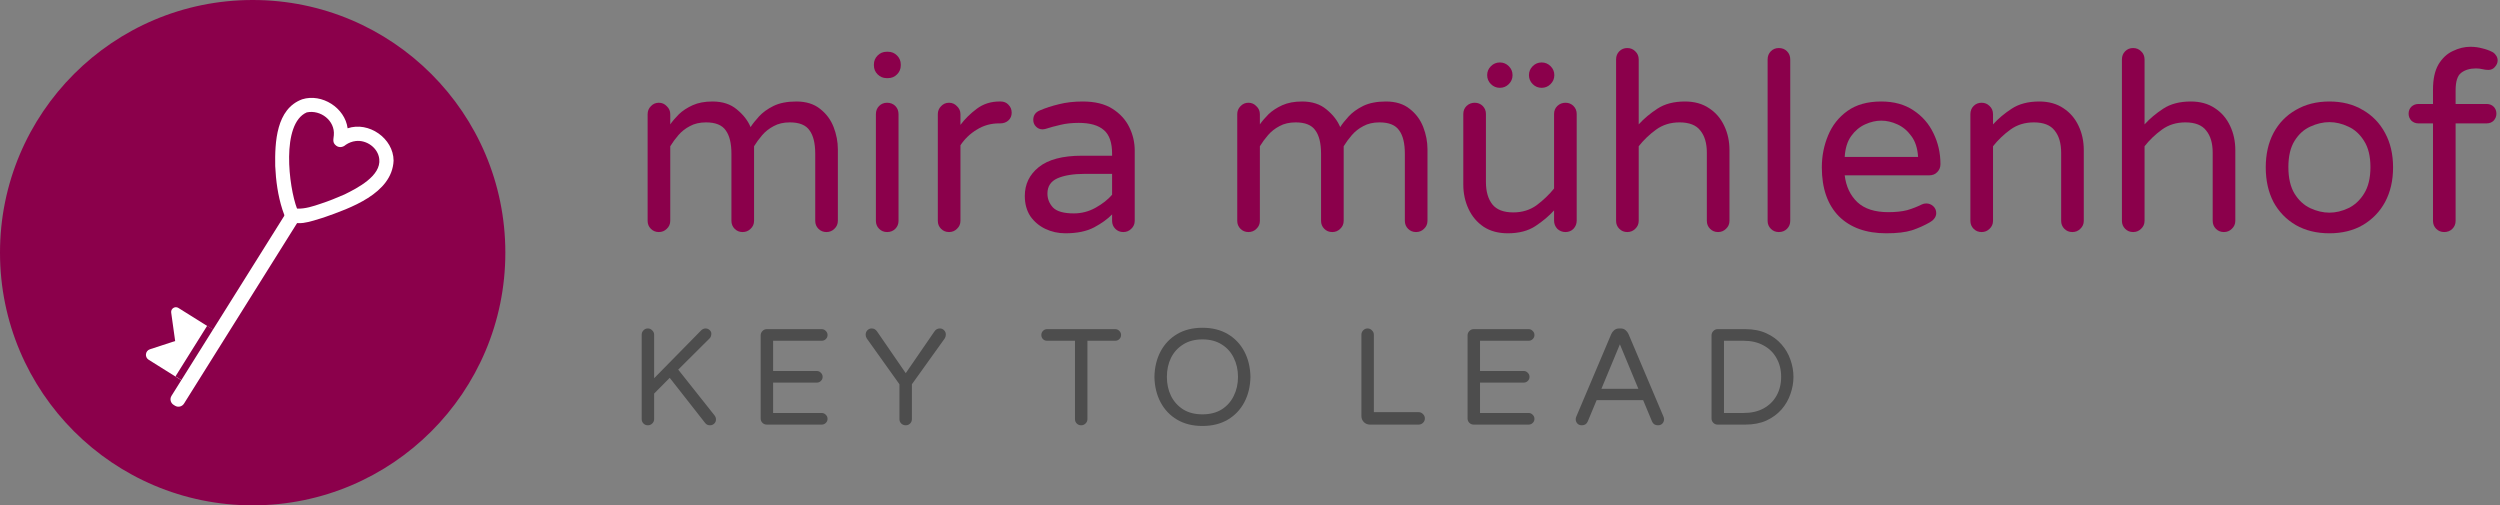 <svg width="1029" height="208" viewBox="0 0 1029 208" fill="none" xmlns="http://www.w3.org/2000/svg">
<rect x="0" y="0" width="1029" height="208" fill="#808080" stroke="none"/>
<path d="M271.169 95.512C269.872 95.512 268.781 95.068 267.894 94.181C267.006 93.294 266.563 92.202 266.563 90.906V46.996C266.563 45.7 267.006 44.608 267.894 43.721C268.781 42.766 269.872 42.288 271.169 42.288C272.465 42.288 273.557 42.766 274.444 43.721C275.399 44.608 275.877 45.7 275.877 46.996V51.193C276.832 49.828 278.026 48.429 279.459 46.996C280.961 45.563 282.837 44.335 285.089 43.312C287.341 42.288 290.07 41.776 293.277 41.776C297.371 41.776 300.715 42.868 303.308 45.052C305.969 47.235 307.845 49.658 308.937 52.319C309.756 51.022 310.916 49.555 312.417 47.918C313.918 46.28 315.897 44.847 318.354 43.619C320.878 42.391 324.017 41.776 327.77 41.776C331.796 41.776 335.071 42.8 337.596 44.847C340.121 46.826 341.963 49.316 343.123 52.319C344.283 55.321 344.863 58.358 344.863 61.428V90.906C344.863 92.202 344.385 93.294 343.43 94.181C342.543 95.068 341.451 95.512 340.155 95.512C338.858 95.512 337.766 95.068 336.879 94.181C335.992 93.294 335.549 92.202 335.549 90.906V63.271C335.549 58.972 334.764 55.765 333.195 53.649C331.694 51.466 328.998 50.374 325.109 50.374C322.516 50.374 320.298 50.886 318.456 51.909C316.614 52.865 315.044 54.093 313.748 55.594C312.451 57.095 311.325 58.631 310.37 60.2V90.906C310.37 92.202 309.892 93.294 308.937 94.181C308.05 95.068 306.958 95.512 305.662 95.512C304.365 95.512 303.274 95.068 302.386 94.181C301.499 93.294 301.056 92.202 301.056 90.906V63.271C301.056 58.972 300.271 55.765 298.702 53.649C297.201 51.466 294.505 50.374 290.616 50.374C288.023 50.374 285.805 50.886 283.963 51.909C282.121 52.865 280.551 54.093 279.255 55.594C277.958 57.095 276.832 58.631 275.877 60.2V90.906C275.877 92.202 275.399 93.294 274.444 94.181C273.557 95.068 272.465 95.512 271.169 95.512Z" fill="#8B004B"/>
<path d="M364.921 32.155C363.488 32.155 362.26 31.643 361.236 30.62C360.213 29.596 359.701 28.368 359.701 26.935V26.526C359.701 25.093 360.213 23.865 361.236 22.841C362.26 21.818 363.488 21.306 364.921 21.306H365.535C366.968 21.306 368.196 21.818 369.22 22.841C370.243 23.865 370.755 25.093 370.755 26.526V26.935C370.755 28.368 370.243 29.596 369.22 30.62C368.196 31.643 366.968 32.155 365.535 32.155H364.921ZM365.126 95.512C363.829 95.512 362.737 95.068 361.85 94.181C360.963 93.294 360.52 92.202 360.52 90.906V46.996C360.52 45.632 360.963 44.506 361.85 43.619C362.737 42.732 363.829 42.288 365.126 42.288C366.49 42.288 367.616 42.732 368.503 43.619C369.39 44.506 369.834 45.632 369.834 46.996V90.906C369.834 92.202 369.39 93.294 368.503 94.181C367.616 95.068 366.49 95.512 365.126 95.512Z" fill="#8B004B"/>
<path d="M390.614 95.512C389.317 95.512 388.226 95.068 387.339 94.181C386.452 93.294 386.008 92.202 386.008 90.906V46.996C386.008 45.7 386.452 44.608 387.339 43.721C388.226 42.766 389.317 42.288 390.614 42.288C391.91 42.288 393.002 42.766 393.889 43.721C394.844 44.608 395.322 45.7 395.322 46.996V51.398C397.164 48.941 399.416 46.724 402.077 44.745C404.739 42.766 407.843 41.776 411.392 41.776H411.903C413.2 41.776 414.257 42.22 415.076 43.107C415.963 43.994 416.407 45.086 416.407 46.382C416.407 47.679 415.963 48.736 415.076 49.555C414.189 50.374 413.063 50.783 411.699 50.783H411.187C407.843 50.783 404.807 51.636 402.077 53.342C399.348 54.98 397.096 57.129 395.322 59.791V90.906C395.322 92.202 394.844 93.294 393.889 94.181C393.002 95.068 391.91 95.512 390.614 95.512Z" fill="#8B004B"/>
<path d="M438.496 96.023C435.562 96.023 432.798 95.409 430.205 94.181C427.681 92.953 425.634 91.213 424.064 88.961C422.563 86.641 421.812 83.878 421.812 80.671C421.812 75.826 423.723 71.868 427.544 68.798C431.434 65.659 437.37 64.089 445.354 64.089H457.738V63.271C457.738 58.699 456.612 55.458 454.361 53.547C452.109 51.568 448.663 50.579 444.023 50.579C441.157 50.579 438.632 50.852 436.449 51.398C434.334 51.875 432.321 52.421 430.41 53.035C429.864 53.172 429.421 53.24 429.079 53.24C428.056 53.24 427.169 52.865 426.418 52.114C425.668 51.364 425.292 50.442 425.292 49.351C425.292 47.508 426.179 46.212 427.954 45.461C430.342 44.438 432.969 43.585 435.835 42.902C438.769 42.152 442.044 41.776 445.661 41.776C450.642 41.776 454.702 42.766 457.841 44.745C460.979 46.724 463.299 49.248 464.801 52.319C466.302 55.389 467.052 58.596 467.052 61.94V90.906C467.052 92.202 466.575 93.294 465.619 94.181C464.732 95.068 463.641 95.512 462.344 95.512C461.048 95.512 459.956 95.068 459.069 94.181C458.182 93.294 457.738 92.202 457.738 90.906V88.245C455.896 90.155 453.439 91.929 450.369 93.567C447.298 95.205 443.341 96.023 438.496 96.023ZM441.976 87.835C445.183 87.835 448.185 87.051 450.983 85.481C453.781 83.912 456.032 82.138 457.738 80.159V71.561H446.582C441.805 71.561 438.018 72.175 435.221 73.403C432.491 74.632 431.126 76.713 431.126 79.647C431.126 81.831 431.877 83.741 433.378 85.379C434.948 87.016 437.814 87.835 441.976 87.835Z" fill="#8B004B"/>
<path d="M513.857 95.512C512.561 95.512 511.469 95.068 510.582 94.181C509.695 93.294 509.251 92.202 509.251 90.906V46.996C509.251 45.7 509.695 44.608 510.582 43.721C511.469 42.766 512.561 42.288 513.857 42.288C515.154 42.288 516.245 42.766 517.133 43.721C518.088 44.608 518.565 45.7 518.565 46.996V51.193C519.521 49.828 520.715 48.429 522.148 46.996C523.649 45.563 525.525 44.335 527.777 43.312C530.029 42.288 532.758 41.776 535.965 41.776C540.06 41.776 543.403 42.868 545.996 45.052C548.657 47.235 550.534 49.658 551.625 52.319C552.444 51.022 553.604 49.555 555.105 47.918C556.607 46.28 558.585 44.847 561.042 43.619C563.567 42.391 566.705 41.776 570.458 41.776C574.484 41.776 577.76 42.8 580.284 44.847C582.809 46.826 584.651 49.316 585.811 52.319C586.971 55.321 587.551 58.358 587.551 61.428V90.906C587.551 92.202 587.074 93.294 586.118 94.181C585.231 95.068 584.14 95.512 582.843 95.512C581.547 95.512 580.455 95.068 579.568 94.181C578.681 93.294 578.237 92.202 578.237 90.906V63.271C578.237 58.972 577.453 55.765 575.883 53.649C574.382 51.466 571.687 50.374 567.797 50.374C565.204 50.374 562.987 50.886 561.144 51.909C559.302 52.865 557.733 54.093 556.436 55.594C555.14 57.095 554.014 58.631 553.058 60.2V90.906C553.058 92.202 552.581 93.294 551.625 94.181C550.738 95.068 549.647 95.512 548.35 95.512C547.054 95.512 545.962 95.068 545.075 94.181C544.188 93.294 543.744 92.202 543.744 90.906V63.271C543.744 58.972 542.96 55.765 541.39 53.649C539.889 51.466 537.194 50.374 533.304 50.374C530.711 50.374 528.494 50.886 526.651 51.909C524.809 52.865 523.24 54.093 521.943 55.594C520.647 57.095 519.521 58.631 518.565 60.2V90.906C518.565 92.202 518.088 93.294 517.133 94.181C516.245 95.068 515.154 95.512 513.857 95.512Z" fill="#8B004B"/>
<path d="M620.618 96.023C616.728 96.023 613.419 95.136 610.69 93.362C607.96 91.52 605.879 89.064 604.446 85.993C603.013 82.922 602.297 79.579 602.297 75.962V46.894C602.297 45.598 602.74 44.506 603.627 43.619C604.582 42.732 605.708 42.288 607.005 42.288C608.301 42.288 609.393 42.732 610.28 43.619C611.167 44.506 611.611 45.598 611.611 46.894V74.939C611.611 78.828 612.498 81.899 614.272 84.151C616.046 86.334 618.912 87.426 622.87 87.426C626.554 87.426 629.761 86.436 632.491 84.458C635.22 82.411 637.608 80.125 639.655 77.6V46.894C639.655 45.598 640.099 44.506 640.986 43.619C641.941 42.732 643.067 42.288 644.364 42.288C645.66 42.288 646.752 42.732 647.639 43.619C648.526 44.506 648.969 45.598 648.969 46.894V90.803C648.969 92.1 648.526 93.226 647.639 94.181C646.752 95.068 645.66 95.512 644.364 95.512C643.067 95.512 641.941 95.068 640.986 94.181C640.099 93.226 639.655 92.1 639.655 90.803V86.607C637.54 88.927 634.981 91.076 631.979 93.055C628.977 95.034 625.19 96.023 620.618 96.023ZM634.538 36.147C633.105 36.147 631.877 35.635 630.853 34.612C629.829 33.588 629.318 32.36 629.318 30.927C629.318 29.494 629.829 28.266 630.853 27.242C631.877 26.219 633.105 25.707 634.538 25.707C635.971 25.707 637.199 26.219 638.222 27.242C639.246 28.266 639.758 29.494 639.758 30.927C639.758 32.36 639.246 33.588 638.222 34.612C637.199 35.635 635.971 36.147 634.538 36.147ZM617.342 36.147C615.91 36.147 614.681 35.635 613.658 34.612C612.634 33.588 612.122 32.36 612.122 30.927C612.122 29.494 612.634 28.266 613.658 27.242C614.681 26.219 615.91 25.707 617.342 25.707C618.775 25.707 620.004 26.219 621.027 27.242C622.051 28.266 622.562 29.494 622.562 30.927C622.562 32.36 622.051 33.588 621.027 34.612C620.004 35.635 618.775 36.147 617.342 36.147Z" fill="#8B004B"/>
<path d="M669.786 95.512C668.489 95.512 667.397 95.068 666.51 94.181C665.623 93.294 665.18 92.202 665.18 90.906V24.479C665.18 23.114 665.623 21.988 666.51 21.101C667.397 20.214 668.489 19.771 669.786 19.771C671.082 19.771 672.174 20.214 673.061 21.101C674.016 21.988 674.494 23.114 674.494 24.479V51.193C676.677 48.805 679.236 46.655 682.17 44.745C685.173 42.766 688.96 41.776 693.531 41.776C697.421 41.776 700.73 42.698 703.46 44.54C706.189 46.314 708.27 48.736 709.703 51.807C711.136 54.809 711.853 58.153 711.853 61.838V90.906C711.853 92.202 711.375 93.294 710.42 94.181C709.533 95.068 708.441 95.512 707.144 95.512C705.848 95.512 704.756 95.068 703.869 94.181C702.982 93.294 702.538 92.202 702.538 90.906V62.861C702.538 58.972 701.651 55.935 699.877 53.752C698.171 51.5 695.306 50.374 691.28 50.374C687.595 50.374 684.388 51.364 681.658 53.342C678.929 55.321 676.541 57.607 674.494 60.2V90.906C674.494 92.202 674.016 93.294 673.061 94.181C672.174 95.068 671.082 95.512 669.786 95.512Z" fill="#8B004B"/>
<path d="M732.157 95.512C730.86 95.512 729.769 95.068 728.882 94.181C727.994 93.294 727.551 92.202 727.551 90.906V24.479C727.551 23.114 727.994 21.988 728.882 21.101C729.769 20.214 730.86 19.771 732.157 19.771C733.522 19.771 734.647 20.214 735.534 21.101C736.422 21.988 736.865 23.114 736.865 24.479V90.906C736.865 92.202 736.422 93.294 735.534 94.181C734.647 95.068 733.522 95.512 732.157 95.512Z" fill="#8B004B"/>
<path d="M776.376 96.023C768.051 96.023 761.535 93.669 756.826 88.961C752.186 84.185 749.866 77.498 749.866 68.9C749.866 64.26 750.719 59.893 752.425 55.799C754.131 51.636 756.792 48.259 760.409 45.666C764.025 43.073 768.665 41.776 774.329 41.776C779.583 41.776 784.018 43.005 787.635 45.461C791.251 47.849 793.98 50.988 795.823 54.878C797.733 58.767 798.689 62.998 798.689 67.569C798.689 68.866 798.245 69.958 797.358 70.845C796.539 71.732 795.413 72.175 793.98 72.175H759.283C759.829 76.747 761.569 80.432 764.503 83.229C767.437 85.959 771.667 87.323 777.195 87.323C780.265 87.323 782.858 87.051 784.973 86.505C787.089 85.891 789.102 85.106 791.012 84.151C791.558 83.878 792.172 83.741 792.855 83.741C793.946 83.741 794.902 84.117 795.72 84.867C796.539 85.618 796.949 86.573 796.949 87.733C796.949 88.552 796.676 89.302 796.13 89.985C795.652 90.599 795.038 91.111 794.287 91.52C792.036 92.817 789.579 93.908 786.918 94.795C784.325 95.614 780.811 96.023 776.376 96.023ZM759.283 64.601H789.477C789.272 61.053 788.351 58.187 786.713 56.004C785.144 53.82 783.233 52.217 780.982 51.193C778.73 50.169 776.512 49.658 774.329 49.658C772.145 49.658 769.927 50.169 767.676 51.193C765.424 52.217 763.513 53.82 761.944 56.004C760.375 58.187 759.487 61.053 759.283 64.601Z" fill="#8B004B"/>
<path d="M815.618 95.512C814.322 95.512 813.23 95.068 812.343 94.181C811.456 93.294 811.013 92.202 811.013 90.906V46.996C811.013 45.632 811.456 44.506 812.343 43.619C813.23 42.732 814.322 42.288 815.618 42.288C816.915 42.288 818.007 42.732 818.894 43.619C819.849 44.506 820.327 45.632 820.327 46.996V51.193C822.51 48.805 825.069 46.655 828.003 44.745C831.006 42.766 834.793 41.776 839.364 41.776C843.254 41.776 846.563 42.698 849.293 44.54C852.022 46.314 854.103 48.736 855.536 51.807C856.969 54.809 857.686 58.153 857.686 61.838V90.906C857.686 92.202 857.208 93.294 856.253 94.181C855.366 95.068 854.274 95.512 852.977 95.512C851.681 95.512 850.589 95.068 849.702 94.181C848.815 93.294 848.371 92.202 848.371 90.906V62.861C848.371 58.972 847.484 55.935 845.71 53.752C844.004 51.5 841.138 50.374 837.113 50.374C833.428 50.374 830.221 51.364 827.491 53.342C824.762 55.321 822.374 57.607 820.327 60.2V90.906C820.327 92.202 819.849 93.294 818.894 94.181C818.007 95.068 816.915 95.512 815.618 95.512Z" fill="#8B004B"/>
<path d="M877.99 95.512C876.693 95.512 875.602 95.068 874.714 94.181C873.827 93.294 873.384 92.202 873.384 90.906V24.479C873.384 23.114 873.827 21.988 874.714 21.101C875.602 20.214 876.693 19.771 877.99 19.771C879.286 19.771 880.378 20.214 881.265 21.101C882.22 21.988 882.698 23.114 882.698 24.479V51.193C884.882 48.805 887.44 46.655 890.375 44.745C893.377 42.766 897.164 41.776 901.736 41.776C905.625 41.776 908.935 42.698 911.664 44.54C914.393 46.314 916.475 48.736 917.907 51.807C919.34 54.809 920.057 58.153 920.057 61.838V90.906C920.057 92.202 919.579 93.294 918.624 94.181C917.737 95.068 916.645 95.512 915.349 95.512C914.052 95.512 912.96 95.068 912.073 94.181C911.186 93.294 910.743 92.202 910.743 90.906V62.861C910.743 58.972 909.856 55.935 908.082 53.752C906.376 51.5 903.51 50.374 899.484 50.374C895.799 50.374 892.592 51.364 889.863 53.342C887.133 55.321 884.745 57.607 882.698 60.2V90.906C882.698 92.202 882.22 93.294 881.265 94.181C880.378 95.068 879.286 95.512 877.99 95.512Z" fill="#8B004B"/>
<path d="M958.785 96.023C953.53 96.023 948.925 94.898 944.967 92.646C941.009 90.326 937.939 87.153 935.755 83.127C933.64 79.033 932.582 74.291 932.582 68.9C932.582 63.509 933.64 58.801 935.755 54.775C937.939 50.681 941.009 47.508 944.967 45.257C948.925 42.937 953.53 41.776 958.785 41.776C964.039 41.776 968.61 42.937 972.5 45.257C976.458 47.508 979.528 50.681 981.712 54.775C983.895 58.801 984.987 63.509 984.987 68.9C984.987 74.291 983.895 79.033 981.712 83.127C979.528 87.153 976.458 90.326 972.5 92.646C968.61 94.898 964.039 96.023 958.785 96.023ZM958.785 87.528C961.378 87.528 963.97 86.914 966.563 85.686C969.156 84.458 971.306 82.479 973.012 79.749C974.786 76.952 975.673 73.301 975.673 68.798C975.673 64.294 974.786 60.678 973.012 57.948C971.306 55.219 969.156 53.274 966.563 52.114C963.97 50.886 961.378 50.272 958.785 50.272C956.192 50.272 953.565 50.886 950.903 52.114C948.311 53.274 946.161 55.219 944.455 57.948C942.749 60.678 941.896 64.294 941.896 68.798C941.896 73.301 942.749 76.952 944.455 79.749C946.161 82.479 948.311 84.458 950.903 85.686C953.565 86.914 956.192 87.528 958.785 87.528Z" fill="#8B004B"/>
<path d="M1006.02 95.512C1004.73 95.512 1003.63 95.068 1002.75 94.181C1001.86 93.294 1001.42 92.202 1001.42 90.906V50.783H995.377C994.286 50.783 993.33 50.408 992.512 49.658C991.761 48.839 991.386 47.883 991.386 46.792C991.386 45.632 991.761 44.676 992.512 43.926C993.33 43.175 994.286 42.8 995.377 42.8H1001.42V36.864C1001.42 32.565 1002.17 29.119 1003.67 26.526C1005.24 23.933 1007.22 22.091 1009.6 20.999C1011.99 19.839 1014.38 19.259 1016.77 19.259C1018.48 19.259 1020.08 19.463 1021.58 19.873C1023.08 20.214 1024.45 20.692 1025.67 21.306C1026.29 21.579 1026.83 22.056 1027.31 22.739C1027.79 23.353 1028.03 24.069 1028.03 24.888C1028.03 25.843 1027.65 26.731 1026.9 27.549C1026.22 28.368 1025.33 28.778 1024.24 28.778C1023.42 28.778 1022.6 28.675 1021.78 28.471C1020.97 28.266 1020.08 28.163 1019.12 28.163C1016.6 28.163 1014.55 28.778 1012.98 30.006C1011.48 31.166 1010.73 33.554 1010.73 37.171V42.8H1023.52C1024.68 42.8 1025.64 43.175 1026.39 43.926C1027.14 44.676 1027.52 45.632 1027.52 46.792C1027.52 47.883 1027.14 48.839 1026.39 49.658C1025.64 50.408 1024.68 50.783 1023.52 50.783H1010.73V90.906C1010.73 92.202 1010.29 93.294 1009.4 94.181C1008.51 95.068 1007.39 95.512 1006.02 95.512Z" fill="#8B004B"/>
<path d="M266.653 175.047C265.94 175.047 265.339 174.803 264.851 174.315C264.363 173.827 264.12 173.227 264.12 172.514V137.78C264.12 137.067 264.363 136.467 264.851 135.979C265.339 135.454 265.94 135.191 266.653 135.191C267.366 135.191 267.966 135.454 268.454 135.979C268.98 136.467 269.242 137.067 269.242 137.78V155.682L288.495 136.092C288.683 135.866 288.945 135.66 289.283 135.472C289.621 135.285 289.996 135.191 290.409 135.191C291.084 135.191 291.666 135.435 292.154 135.923C292.642 136.373 292.848 136.936 292.773 137.612C292.698 138.325 292.492 138.85 292.154 139.188L279.15 152.135L294.068 170.938C294.481 171.463 294.687 172.007 294.687 172.57C294.725 173.246 294.5 173.827 294.012 174.315C293.524 174.803 292.923 175.047 292.21 175.047C291.347 175.047 290.672 174.709 290.184 174.034L275.66 155.513L269.242 161.987V172.514C269.242 173.227 268.98 173.827 268.454 174.315C267.966 174.803 267.366 175.047 266.653 175.047Z" fill="black" fill-opacity="0.4"/>
<path d="M315.624 174.766C314.911 174.766 314.311 174.522 313.823 174.034C313.335 173.546 313.091 172.945 313.091 172.232V138.062C313.091 137.349 313.335 136.748 313.823 136.26C314.311 135.735 314.911 135.472 315.624 135.472H338.198C338.874 135.472 339.437 135.716 339.887 136.204C340.375 136.655 340.619 137.217 340.619 137.893C340.619 138.569 340.375 139.131 339.887 139.582C339.437 140.032 338.874 140.257 338.198 140.257H318.214V152.698H336.172C336.847 152.698 337.41 152.942 337.86 153.43C338.348 153.881 338.592 154.443 338.592 155.119C338.592 155.795 338.348 156.357 337.86 156.808C337.41 157.258 336.847 157.483 336.172 157.483H318.214V169.981H338.198C338.874 169.981 339.437 170.225 339.887 170.712C340.375 171.163 340.619 171.726 340.619 172.401C340.619 173.077 340.375 173.64 339.887 174.09C339.437 174.54 338.874 174.766 338.198 174.766H315.624Z" fill="black" fill-opacity="0.4"/>
<path d="M372.802 175.047C372.089 175.047 371.47 174.803 370.944 174.315C370.456 173.827 370.212 173.227 370.212 172.514V158.159L356.758 139.3C356.458 138.812 356.308 138.306 356.308 137.78C356.308 137.067 356.533 136.467 356.983 135.979C357.471 135.454 358.072 135.191 358.785 135.191C359.723 135.191 360.473 135.622 361.036 136.486L372.802 153.599L384.567 136.486C385.13 135.622 385.881 135.191 386.819 135.191C387.57 135.191 388.17 135.454 388.621 135.979C389.108 136.467 389.334 137.067 389.296 137.78C389.296 138.306 389.146 138.812 388.846 139.3L375.335 158.159V172.514C375.335 173.227 375.091 173.827 374.603 174.315C374.115 174.803 373.515 175.047 372.802 175.047Z" fill="black" fill-opacity="0.4"/>
<path d="M444.996 175.047C444.283 175.047 443.682 174.803 443.194 174.315C442.706 173.827 442.462 173.227 442.462 172.514V140.257H430.978C430.303 140.257 429.74 140.032 429.29 139.582C428.839 139.131 428.614 138.569 428.614 137.893C428.614 137.217 428.839 136.655 429.29 136.204C429.74 135.716 430.303 135.472 430.978 135.472H459.013C459.688 135.472 460.251 135.716 460.702 136.204C461.19 136.655 461.433 137.217 461.433 137.893C461.433 138.569 461.19 139.131 460.702 139.582C460.251 140.032 459.688 140.257 459.013 140.257H447.585V172.514C447.585 173.227 447.322 173.827 446.797 174.315C446.309 174.803 445.709 175.047 444.996 175.047Z" fill="black" fill-opacity="0.4"/>
<path d="M494.926 175.329C490.911 175.329 487.439 174.465 484.512 172.739C481.585 171.013 479.314 168.63 477.7 165.59C476.087 162.55 475.242 159.06 475.167 155.119C475.242 151.178 476.087 147.688 477.7 144.648C479.314 141.608 481.585 139.225 484.512 137.499C487.439 135.773 490.911 134.909 494.926 134.909C498.942 134.909 502.413 135.773 505.341 137.499C508.268 139.225 510.539 141.608 512.152 144.648C513.766 147.688 514.61 151.178 514.686 155.119C514.61 159.06 513.766 162.55 512.152 165.59C510.539 168.63 508.268 171.013 505.341 172.739C502.413 174.465 498.942 175.329 494.926 175.329ZM494.926 170.544C498.041 170.544 500.687 169.868 502.864 168.517C505.04 167.128 506.692 165.271 507.818 162.944C508.981 160.617 509.563 158.009 509.563 155.119C509.563 152.229 508.981 149.621 507.818 147.294C506.692 144.967 505.04 143.128 502.864 141.777C500.687 140.389 498.041 139.694 494.926 139.694C491.811 139.694 489.166 140.389 486.989 141.777C484.812 143.128 483.142 144.967 481.979 147.294C480.853 149.621 480.29 152.229 480.29 155.119C480.29 158.009 480.853 160.617 481.979 162.944C483.142 165.271 484.812 167.128 486.989 168.517C489.166 169.868 491.811 170.544 494.926 170.544Z" fill="black" fill-opacity="0.4"/>
<path d="M563.903 174.766C562.927 174.766 562.083 174.428 561.37 173.752C560.694 173.039 560.356 172.195 560.356 171.219V137.78C560.356 137.067 560.6 136.467 561.088 135.979C561.576 135.454 562.176 135.191 562.89 135.191C563.603 135.191 564.203 135.454 564.691 135.979C565.216 136.467 565.479 137.067 565.479 137.78V169.643H583.887C584.6 169.643 585.201 169.906 585.689 170.431C586.214 170.919 586.477 171.519 586.477 172.232C586.477 172.945 586.214 173.546 585.689 174.034C585.201 174.522 584.6 174.766 583.887 174.766H563.903Z" fill="black" fill-opacity="0.4"/>
<path d="M606.583 174.766C605.87 174.766 605.27 174.522 604.782 174.034C604.294 173.546 604.05 172.945 604.05 172.232V138.062C604.05 137.349 604.294 136.748 604.782 136.26C605.27 135.735 605.87 135.472 606.583 135.472H629.157C629.833 135.472 630.396 135.716 630.846 136.204C631.334 136.655 631.578 137.217 631.578 137.893C631.578 138.569 631.334 139.131 630.846 139.582C630.396 140.032 629.833 140.257 629.157 140.257H609.173V152.698H627.131C627.806 152.698 628.369 152.942 628.82 153.43C629.308 153.881 629.551 154.443 629.551 155.119C629.551 155.795 629.308 156.357 628.82 156.808C628.369 157.258 627.806 157.483 627.131 157.483H609.173V169.981H629.157C629.833 169.981 630.396 170.225 630.846 170.712C631.334 171.163 631.578 171.726 631.578 172.401C631.578 173.077 631.334 173.64 630.846 174.09C630.396 174.54 629.833 174.766 629.157 174.766H606.583Z" fill="black" fill-opacity="0.4"/>
<path d="M651.095 175.047C650.307 175.047 649.688 174.803 649.237 174.315C648.787 173.827 648.562 173.227 648.562 172.514C648.562 172.214 648.656 171.838 648.843 171.388L663.198 137.499C663.461 136.898 663.855 136.373 664.38 135.923C664.943 135.435 665.638 135.191 666.463 135.191H667.026C667.889 135.191 668.584 135.435 669.109 135.923C669.634 136.373 670.029 136.898 670.291 137.499L684.646 171.388C684.834 171.838 684.928 172.214 684.928 172.514C684.928 173.227 684.703 173.827 684.252 174.315C683.802 174.803 683.183 175.047 682.394 175.047C681.231 175.047 680.424 174.522 679.974 173.471L676.315 164.689H657.175L653.516 173.471C653.065 174.522 652.258 175.047 651.095 175.047ZM659.145 160.017H674.344L666.745 141.721L659.145 160.017Z" fill="black" fill-opacity="0.4"/>
<path d="M707 174.766C706.287 174.766 705.687 174.522 705.199 174.034C704.711 173.546 704.467 172.945 704.467 172.232V138.062C704.467 137.349 704.711 136.748 705.199 136.26C705.687 135.735 706.287 135.472 707 135.472H718.315C721.693 135.472 724.62 136.054 727.097 137.217C729.574 138.343 731.638 139.863 733.29 141.777C734.941 143.654 736.161 145.755 736.949 148.082C737.774 150.409 738.187 152.755 738.187 155.119C738.187 157.483 737.774 159.829 736.949 162.156C736.161 164.483 734.941 166.603 733.29 168.517C731.638 170.393 729.574 171.913 727.097 173.077C724.62 174.203 721.693 174.766 718.315 174.766H707ZM709.59 169.981H717.696C720.849 169.981 723.57 169.361 725.859 168.123C728.186 166.847 729.968 165.102 731.207 162.888C732.483 160.636 733.121 158.046 733.121 155.119C733.121 152.192 732.483 149.621 731.207 147.407C729.968 145.155 728.186 143.41 725.859 142.171C723.57 140.895 720.849 140.257 717.696 140.257H709.59V169.981Z" fill="black" fill-opacity="0.4"/>
<path d="M208 104C208 161.438 161.438 208 104 208C46.562 208 0 161.438 0 104C0 46.562 46.562 0 104 0C161.438 0 208 46.562 208 104Z" fill="#8B004B"/>
<path d="M162 66.136C161.965 56.932 151.74 49.853 143.081 52.811C142.002 44.392 132.501 38.33 124.39 40.866C113.654 44.804 113.106 58.626 113.278 68.366C113.56 74.398 114.376 80.463 116.224 86.226C116.612 87.232 116.887 88.29 117.377 89.252C121.137 94.145 128.354 90.907 133.182 89.541C144.048 85.728 161.389 79.719 162 66.136ZM122.257 85.873C118.856 76.982 115.644 50.919 126.247 46.265C131.936 45.053 137.952 49.644 137.403 55.658C137.261 57.426 136.726 58.706 138.39 59.969C139.642 60.917 141.222 60.603 142.324 59.593C143.551 58.768 144.961 58.213 146.433 58.048C150.919 57.509 155.616 60.885 156.11 65.46C156.898 72.413 147.134 77.404 141.819 80.026C138.616 81.424 135.374 82.751 132.05 83.835C128.893 84.905 125.63 85.995 122.257 85.873ZM144.338 58.548C144.323 58.553 144.316 58.556 144.338 58.548Z" fill="white"/>
<path d="M79.099 159.296L61.185 148.075C59.46 146.994 59.779 144.392 61.713 143.76L72.094 140.367L70.464 128.672C70.235 127.029 72.028 125.867 73.433 126.748L92.145 138.47L79.099 159.296Z" fill="white"/>
<path d="M72.219 154.929L85.269 134.088L90.407 137.306L77.357 158.147L72.219 154.929Z" fill="#8B004B"/>
<path d="M72.017 166.991L71.443 166.631C70.184 165.842 69.802 164.182 70.591 162.922L118.35 86.682C119.14 85.422 120.8 85.041 122.059 85.83L122.633 86.189C123.893 86.978 124.274 88.639 123.485 89.898L75.726 166.139C74.937 167.398 73.276 167.78 72.017 166.991Z" fill="white"/>
</svg>
